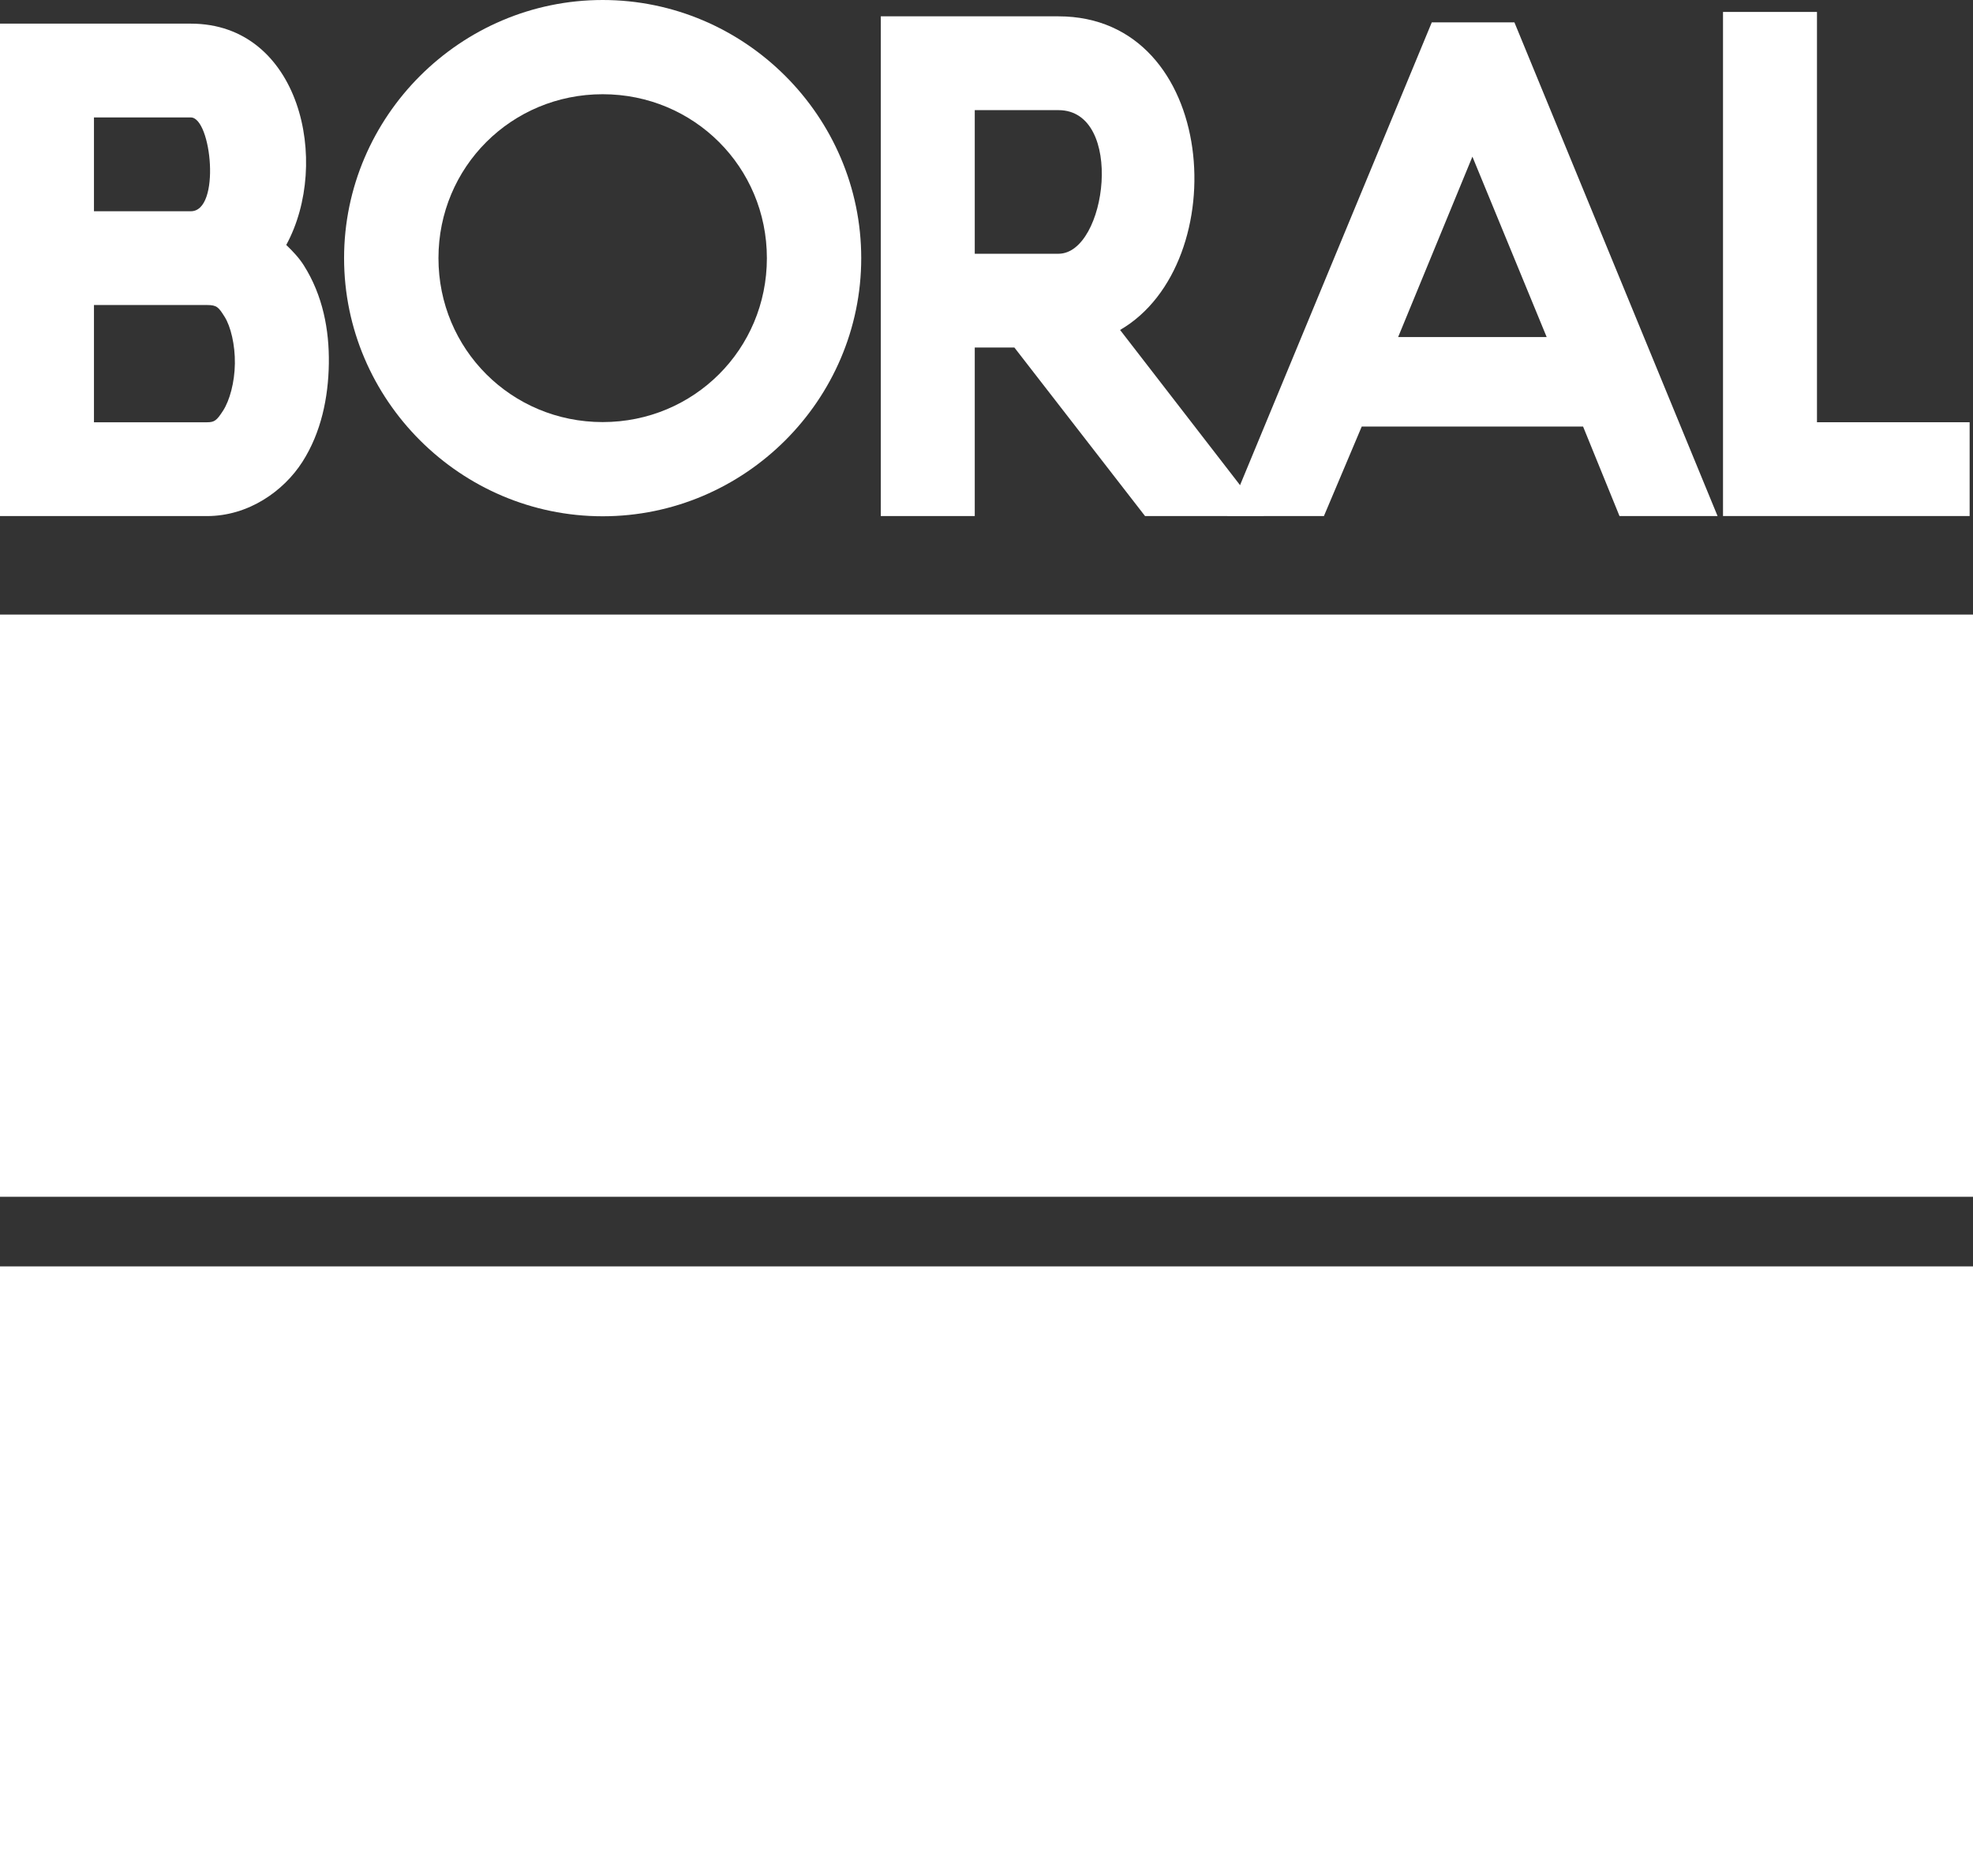 <svg width="61" height="58" viewBox="0 0 61 58" fill="none" xmlns="http://www.w3.org/2000/svg">
<rect x="0" y="0" width="61" height="58" fill="#333333" stroke="none"/>
<path d="M61 19H0V37H61V19Z" fill="white"/>
<path d="M61 39.152H0V58H61V39.152Z" fill="white"/>
<path d="M18.633 0C14.239 0 10.638 3.595 10.638 7.981C10.638 12.366 14.239 15.961 18.633 15.961C23.026 15.961 26.627 12.366 26.627 7.981C26.627 3.595 23.026 0 18.633 0ZM18.633 2.913C21.455 2.913 23.71 5.164 23.71 7.981C23.71 10.797 21.455 13.049 18.633 13.049C15.811 13.049 13.556 10.797 13.556 7.981C13.556 5.164 15.811 2.913 18.633 2.913Z" fill="white"/>
<path fill-rule="evenodd" clip-rule="evenodd" d="M53.271 0.369V14.504V15.954H54.723H60.896V13.054H56.176V0.369H53.271Z" fill="white"/>
<path fill-rule="evenodd" clip-rule="evenodd" d="M44.267 0.692L37.943 15.955H40.932L42.101 13.188H48.945L50.071 15.955H53.103L46.822 0.692H44.267ZM45.523 4.843L47.819 10.42H43.227L45.523 4.843Z" fill="white"/>
<path fill-rule="evenodd" clip-rule="evenodd" d="M27.232 0.505V1.955V15.955H30.137V10.744H31.362L35.402 15.955H39.078L34.63 10.201C38.177 8.143 37.676 0.505 32.724 0.505H28.684H27.232ZM30.137 3.405H32.724C34.778 3.405 34.225 7.845 32.724 7.845H30.137V3.405Z" fill="white"/>
<path d="M0 0.731V2.181V6.531V7.981V9.43V14.505V15.955H1.452H6.4C7.678 15.955 8.767 15.188 9.35 14.278C9.932 13.368 10.151 12.288 10.167 11.243C10.182 10.197 9.981 9.136 9.395 8.207C9.249 7.975 9.058 7.773 8.85 7.573C10.239 5.022 9.276 0.731 5.9 0.731H1.452H0ZM2.905 3.631H5.9C6.538 3.631 6.835 6.531 5.9 6.531H2.905V3.631ZM2.905 9.43H5.9H6.4C6.707 9.43 6.759 9.499 6.944 9.793C7.13 10.087 7.271 10.657 7.262 11.243C7.253 11.828 7.1 12.379 6.899 12.693C6.698 13.006 6.628 13.055 6.4 13.055H2.905V9.43Z" fill="white"/>
</svg>
